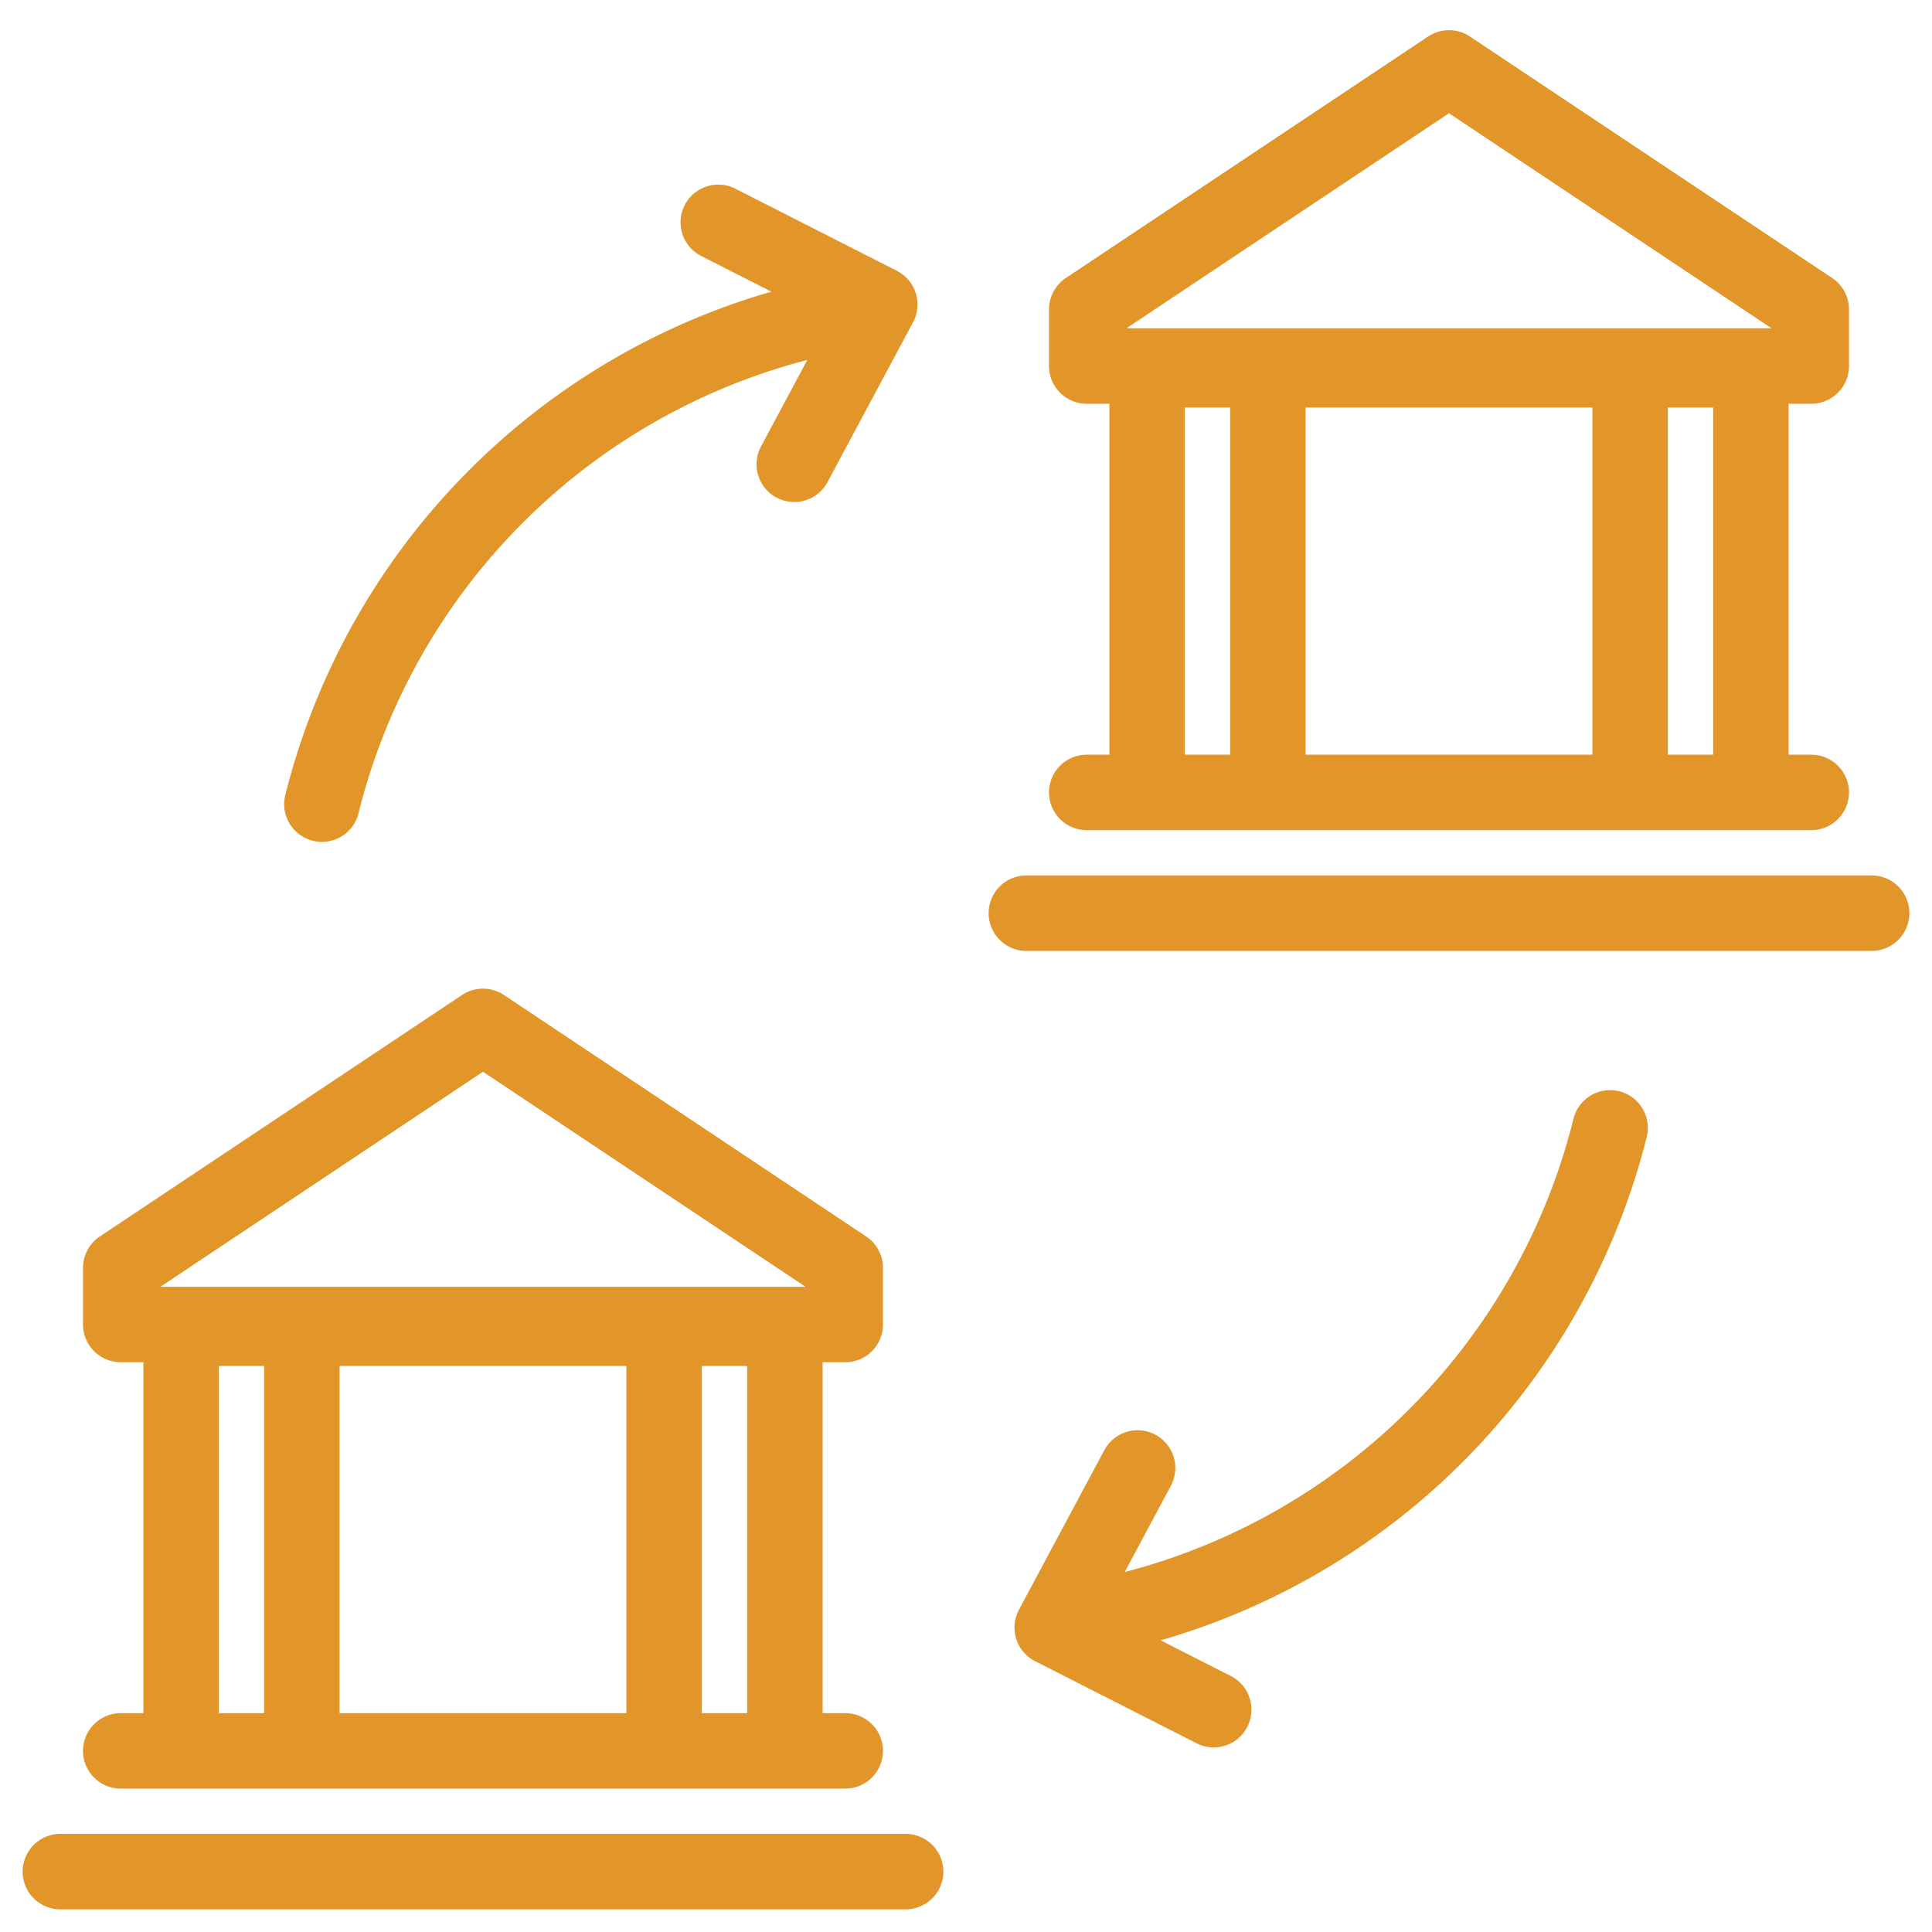 <?xml version="1.0"?>
<svg xmlns="http://www.w3.org/2000/svg" viewBox="0 0 512 512" width="512px" height="512px"><g><g id="_13-transfer" data-name="13-transfer"><g id="linear_color" data-name="linear color"><path d="M32,454a10,10,0,0,0,0,20H224a10,10,0,0,0,0-20h-6V361h6a10,10,0,0,0,10-10V336a10,10,0,0,0-4.453-8.32l-96-64a10,10,0,0,0-11.094,0l-96,64A10,10,0,0,0,22,336v15a10,10,0,0,0,10,10h6v93Zm58-92h76v92H90Zm96,92V362h12v92ZM128,284.019,213.472,341H42.528ZM58,362H70v92H58Z" data-original="#000000" class="active-path" data-old_color="#000000" fill="#E29629"/><path d="M240,486H16a10,10,0,0,0,0,20H240a10,10,0,0,0,0-20Z" data-original="#000000" class="active-path" data-old_color="#000000" fill="#E29629"/><path d="M288,200a10,10,0,0,0,0,20H480a10,10,0,0,0,0-20h-6V107h6a10,10,0,0,0,10-10V82a10,10,0,0,0-4.453-8.32l-96-64a10,10,0,0,0-11.094,0l-96,64A10,10,0,0,0,278,82V97a10,10,0,0,0,10,10h6v93Zm58-92h76v92H346Zm96,92V108h12v92ZM384,30.019,469.473,87H298.527ZM314,108h12v92H314Z" data-original="#000000" class="active-path" data-old_color="#000000" fill="#E29629"/><path d="M496,232H272a10,10,0,0,0,0,20H496a10,10,0,0,0,0-20Z" data-original="#000000" class="active-path" data-old_color="#000000" fill="#E29629"/><path d="M429.129,289.2a10,10,0,0,0-12.136,7.26A165.381,165.381,0,0,1,298.061,416.607l12.247-22.894a10,10,0,0,0-17.635-9.434L270.031,426.6a10,10,0,0,0,4.285,13.631l42.8,21.76a10,10,0,1,0,9.065-17.828l-18.6-9.457A185.863,185.863,0,0,0,436.39,301.339,10,10,0,0,0,429.129,289.2Z" data-original="#000000" class="active-path" data-old_color="#000000" fill="#E29629"/><path d="M82.872,222.8a9.984,9.984,0,0,0,12.135-7.26A165.383,165.383,0,0,1,213.939,95.393l-12.247,22.894a10,10,0,1,0,17.635,9.434L241.969,85.4a10,10,0,0,0-4.285-13.631l-42.8-21.76a10,10,0,1,0-9.065,17.828l18.6,9.457A185.86,185.86,0,0,0,75.611,210.661,10,10,0,0,0,82.872,222.8Z" data-original="#000000" class="active-path" data-old_color="#000000" fill="#E29629"/></g></g></g> </svg>

